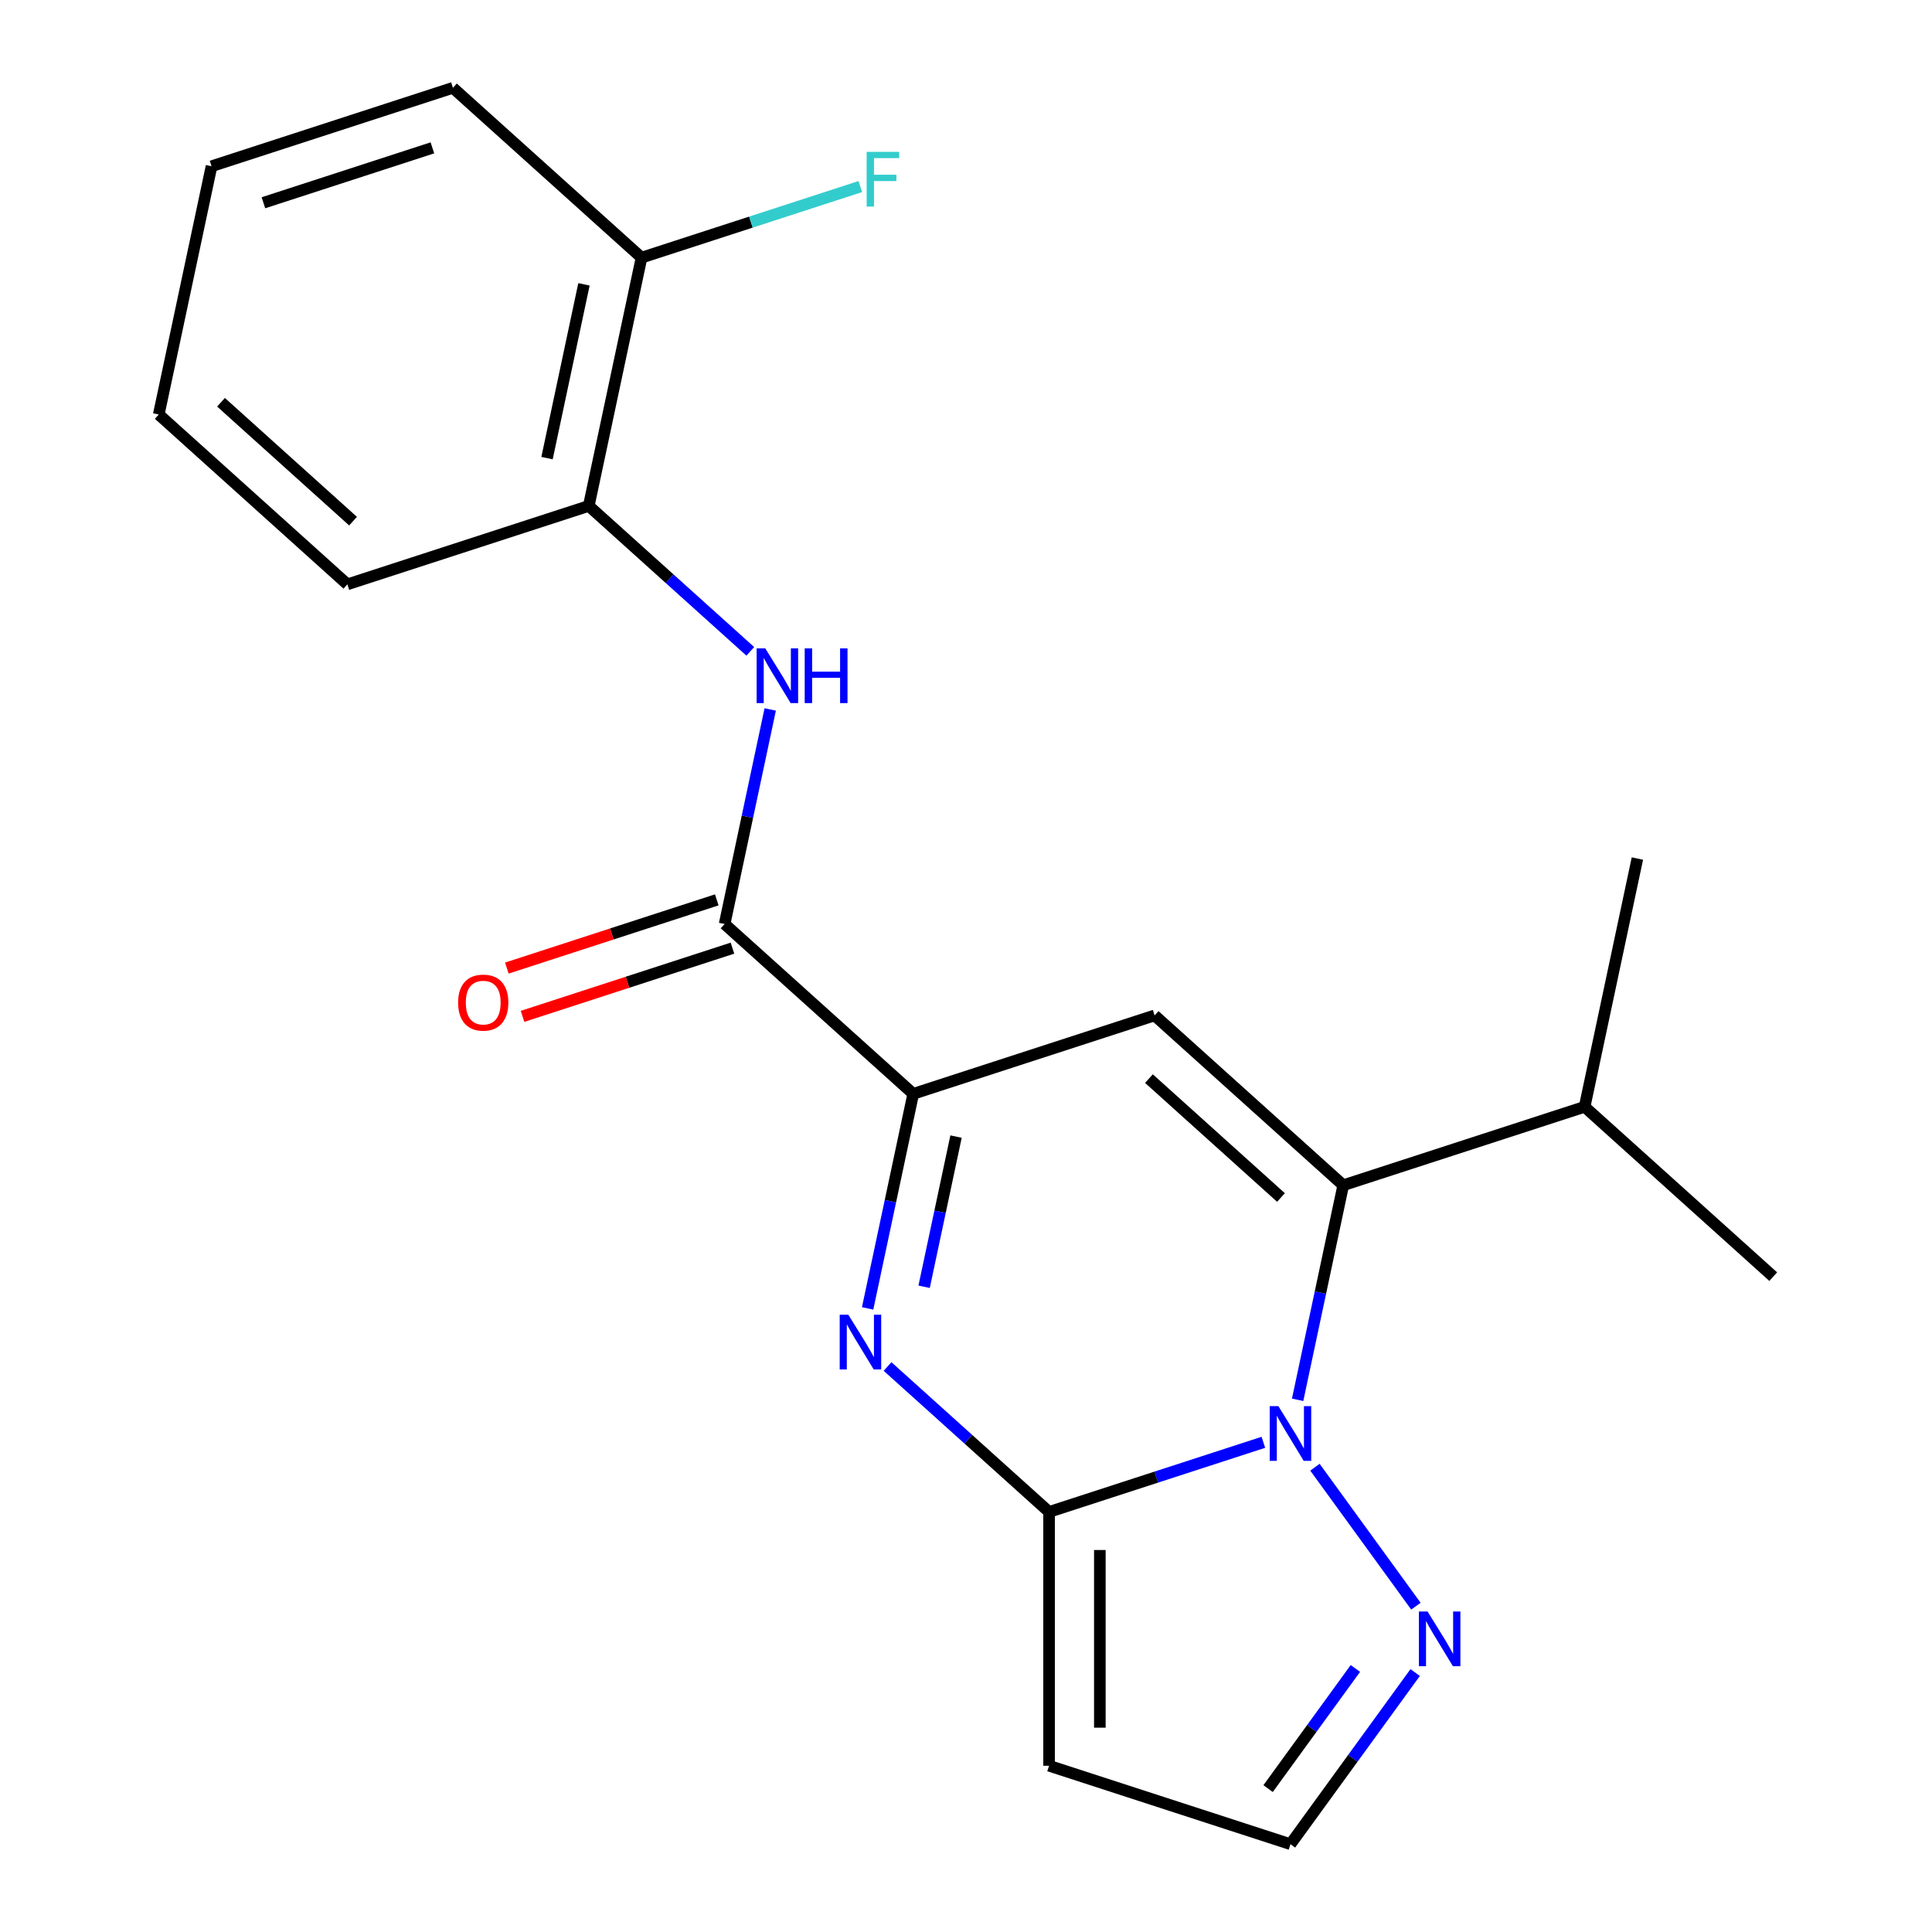 <?xml version='1.0' encoding='iso-8859-1'?>
<svg version='1.1' baseProfile='full'
              xmlns='http://www.w3.org/2000/svg'
                      xmlns:rdkit='http://www.rdkit.org/xml'
                      xmlns:xlink='http://www.w3.org/1999/xlink'
                  xml:space='preserve'
width='1000px' height='1000px' viewBox='0 0 1000 1000'>
<!-- END OF HEADER -->
<rect style='opacity:1.0;fill:#FFFFFF;stroke:none' width='1000' height='1000' x='0' y='0'> </rect>
<path class='bond-0' d='M 653.919,746.538 L 598.46,764.558' style='fill:none;fill-rule:evenodd;stroke:#0000FF;stroke-width:6px;stroke-linecap:butt;stroke-linejoin:miter;stroke-opacity:1' />
<path class='bond-0' d='M 598.46,764.558 L 543.001,782.577' style='fill:none;fill-rule:evenodd;stroke:#000000;stroke-width:6px;stroke-linecap:butt;stroke-linejoin:miter;stroke-opacity:1' />
<path class='bond-1' d='M 671.651,724.537 L 683.454,669.009' style='fill:none;fill-rule:evenodd;stroke:#0000FF;stroke-width:6px;stroke-linecap:butt;stroke-linejoin:miter;stroke-opacity:1' />
<path class='bond-1' d='M 683.454,669.009 L 695.257,613.48' style='fill:none;fill-rule:evenodd;stroke:#000000;stroke-width:6px;stroke-linecap:butt;stroke-linejoin:miter;stroke-opacity:1' />
<path class='bond-6' d='M 680.617,759.426 L 732.879,831.358' style='fill:none;fill-rule:evenodd;stroke:#0000FF;stroke-width:6px;stroke-linecap:butt;stroke-linejoin:miter;stroke-opacity:1' />
<path class='bond-2' d='M 543.001,782.577 L 501.199,744.939' style='fill:none;fill-rule:evenodd;stroke:#000000;stroke-width:6px;stroke-linecap:butt;stroke-linejoin:miter;stroke-opacity:1' />
<path class='bond-2' d='M 501.199,744.939 L 459.397,707.3' style='fill:none;fill-rule:evenodd;stroke:#0000FF;stroke-width:6px;stroke-linecap:butt;stroke-linejoin:miter;stroke-opacity:1' />
<path class='bond-7' d='M 543.001,782.577 L 543.001,913.949' style='fill:none;fill-rule:evenodd;stroke:#000000;stroke-width:6px;stroke-linecap:butt;stroke-linejoin:miter;stroke-opacity:1' />
<path class='bond-7' d='M 569.275,802.283 L 569.275,894.244' style='fill:none;fill-rule:evenodd;stroke:#000000;stroke-width:6px;stroke-linecap:butt;stroke-linejoin:miter;stroke-opacity:1' />
<path class='bond-3' d='M 695.257,613.48 L 597.628,525.575' style='fill:none;fill-rule:evenodd;stroke:#000000;stroke-width:6px;stroke-linecap:butt;stroke-linejoin:miter;stroke-opacity:1' />
<path class='bond-3' d='M 663.031,619.82 L 594.692,558.287' style='fill:none;fill-rule:evenodd;stroke:#000000;stroke-width:6px;stroke-linecap:butt;stroke-linejoin:miter;stroke-opacity:1' />
<path class='bond-13' d='M 695.257,613.48 L 820.199,572.884' style='fill:none;fill-rule:evenodd;stroke:#000000;stroke-width:6px;stroke-linecap:butt;stroke-linejoin:miter;stroke-opacity:1' />
<path class='bond-22' d='M 449.08,677.228 L 460.883,621.7' style='fill:none;fill-rule:evenodd;stroke:#0000FF;stroke-width:6px;stroke-linecap:butt;stroke-linejoin:miter;stroke-opacity:1' />
<path class='bond-22' d='M 460.883,621.7 L 472.686,566.171' style='fill:none;fill-rule:evenodd;stroke:#000000;stroke-width:6px;stroke-linecap:butt;stroke-linejoin:miter;stroke-opacity:1' />
<path class='bond-22' d='M 478.322,666.032 L 486.584,627.163' style='fill:none;fill-rule:evenodd;stroke:#0000FF;stroke-width:6px;stroke-linecap:butt;stroke-linejoin:miter;stroke-opacity:1' />
<path class='bond-22' d='M 486.584,627.163 L 494.846,588.293' style='fill:none;fill-rule:evenodd;stroke:#000000;stroke-width:6px;stroke-linecap:butt;stroke-linejoin:miter;stroke-opacity:1' />
<path class='bond-4' d='M 597.628,525.575 L 472.686,566.171' style='fill:none;fill-rule:evenodd;stroke:#000000;stroke-width:6px;stroke-linecap:butt;stroke-linejoin:miter;stroke-opacity:1' />
<path class='bond-5' d='M 472.686,566.171 L 375.058,478.267' style='fill:none;fill-rule:evenodd;stroke:#000000;stroke-width:6px;stroke-linecap:butt;stroke-linejoin:miter;stroke-opacity:1' />
<path class='bond-8' d='M 375.058,478.267 L 386.861,422.738' style='fill:none;fill-rule:evenodd;stroke:#000000;stroke-width:6px;stroke-linecap:butt;stroke-linejoin:miter;stroke-opacity:1' />
<path class='bond-8' d='M 386.861,422.738 L 398.664,367.21' style='fill:none;fill-rule:evenodd;stroke:#0000FF;stroke-width:6px;stroke-linecap:butt;stroke-linejoin:miter;stroke-opacity:1' />
<path class='bond-11' d='M 370.998,465.772 L 316.669,483.425' style='fill:none;fill-rule:evenodd;stroke:#000000;stroke-width:6px;stroke-linecap:butt;stroke-linejoin:miter;stroke-opacity:1' />
<path class='bond-11' d='M 316.669,483.425 L 262.341,501.077' style='fill:none;fill-rule:evenodd;stroke:#FF0000;stroke-width:6px;stroke-linecap:butt;stroke-linejoin:miter;stroke-opacity:1' />
<path class='bond-11' d='M 379.118,490.761 L 324.789,508.413' style='fill:none;fill-rule:evenodd;stroke:#000000;stroke-width:6px;stroke-linecap:butt;stroke-linejoin:miter;stroke-opacity:1' />
<path class='bond-11' d='M 324.789,508.413 L 270.46,526.066' style='fill:none;fill-rule:evenodd;stroke:#FF0000;stroke-width:6px;stroke-linecap:butt;stroke-linejoin:miter;stroke-opacity:1' />
<path class='bond-10' d='M 732.487,865.708 L 700.215,910.127' style='fill:none;fill-rule:evenodd;stroke:#0000FF;stroke-width:6px;stroke-linecap:butt;stroke-linejoin:miter;stroke-opacity:1' />
<path class='bond-10' d='M 700.215,910.127 L 667.943,954.545' style='fill:none;fill-rule:evenodd;stroke:#000000;stroke-width:6px;stroke-linecap:butt;stroke-linejoin:miter;stroke-opacity:1' />
<path class='bond-10' d='M 701.549,863.59 L 678.959,894.683' style='fill:none;fill-rule:evenodd;stroke:#0000FF;stroke-width:6px;stroke-linecap:butt;stroke-linejoin:miter;stroke-opacity:1' />
<path class='bond-10' d='M 678.959,894.683 L 656.368,925.776' style='fill:none;fill-rule:evenodd;stroke:#000000;stroke-width:6px;stroke-linecap:butt;stroke-linejoin:miter;stroke-opacity:1' />
<path class='bond-21' d='M 543.001,913.949 L 667.943,954.545' style='fill:none;fill-rule:evenodd;stroke:#000000;stroke-width:6px;stroke-linecap:butt;stroke-linejoin:miter;stroke-opacity:1' />
<path class='bond-9' d='M 388.347,337.138 L 346.545,299.499' style='fill:none;fill-rule:evenodd;stroke:#0000FF;stroke-width:6px;stroke-linecap:butt;stroke-linejoin:miter;stroke-opacity:1' />
<path class='bond-9' d='M 346.545,299.499 L 304.743,261.861' style='fill:none;fill-rule:evenodd;stroke:#000000;stroke-width:6px;stroke-linecap:butt;stroke-linejoin:miter;stroke-opacity:1' />
<path class='bond-12' d='M 304.743,261.861 L 332.057,133.359' style='fill:none;fill-rule:evenodd;stroke:#000000;stroke-width:6px;stroke-linecap:butt;stroke-linejoin:miter;stroke-opacity:1' />
<path class='bond-12' d='M 283.14,237.123 L 302.26,147.172' style='fill:none;fill-rule:evenodd;stroke:#000000;stroke-width:6px;stroke-linecap:butt;stroke-linejoin:miter;stroke-opacity:1' />
<path class='bond-15' d='M 304.743,261.861 L 179.801,302.457' style='fill:none;fill-rule:evenodd;stroke:#000000;stroke-width:6px;stroke-linecap:butt;stroke-linejoin:miter;stroke-opacity:1' />
<path class='bond-14' d='M 332.057,133.359 L 388.676,114.963' style='fill:none;fill-rule:evenodd;stroke:#000000;stroke-width:6px;stroke-linecap:butt;stroke-linejoin:miter;stroke-opacity:1' />
<path class='bond-14' d='M 388.676,114.963 L 445.295,96.566' style='fill:none;fill-rule:evenodd;stroke:#33CCCC;stroke-width:6px;stroke-linecap:butt;stroke-linejoin:miter;stroke-opacity:1' />
<path class='bond-16' d='M 332.057,133.359 L 234.429,45.455' style='fill:none;fill-rule:evenodd;stroke:#000000;stroke-width:6px;stroke-linecap:butt;stroke-linejoin:miter;stroke-opacity:1' />
<path class='bond-17' d='M 820.199,572.884 L 847.512,444.383' style='fill:none;fill-rule:evenodd;stroke:#000000;stroke-width:6px;stroke-linecap:butt;stroke-linejoin:miter;stroke-opacity:1' />
<path class='bond-18' d='M 820.199,572.884 L 917.827,660.789' style='fill:none;fill-rule:evenodd;stroke:#000000;stroke-width:6px;stroke-linecap:butt;stroke-linejoin:miter;stroke-opacity:1' />
<path class='bond-19' d='M 179.801,302.457 L 82.173,214.552' style='fill:none;fill-rule:evenodd;stroke:#000000;stroke-width:6px;stroke-linecap:butt;stroke-linejoin:miter;stroke-opacity:1' />
<path class='bond-19' d='M 182.738,269.745 L 114.398,208.212' style='fill:none;fill-rule:evenodd;stroke:#000000;stroke-width:6px;stroke-linecap:butt;stroke-linejoin:miter;stroke-opacity:1' />
<path class='bond-23' d='M 234.429,45.455 L 109.487,86.051' style='fill:none;fill-rule:evenodd;stroke:#000000;stroke-width:6px;stroke-linecap:butt;stroke-linejoin:miter;stroke-opacity:1' />
<path class='bond-23' d='M 223.807,76.532 L 136.347,104.95' style='fill:none;fill-rule:evenodd;stroke:#000000;stroke-width:6px;stroke-linecap:butt;stroke-linejoin:miter;stroke-opacity:1' />
<path class='bond-20' d='M 82.173,214.552 L 109.487,86.051' style='fill:none;fill-rule:evenodd;stroke:#000000;stroke-width:6px;stroke-linecap:butt;stroke-linejoin:miter;stroke-opacity:1' />
<path  class='atom-0' d='M 661.683 727.821
L 670.963 742.821
Q 671.883 744.301, 673.363 746.981
Q 674.843 749.661, 674.923 749.821
L 674.923 727.821
L 678.683 727.821
L 678.683 756.141
L 674.803 756.141
L 664.843 739.741
Q 663.683 737.821, 662.443 735.621
Q 661.243 733.421, 660.883 732.741
L 660.883 756.141
L 657.203 756.141
L 657.203 727.821
L 661.683 727.821
' fill='#0000FF'/>
<path  class='atom-3' d='M 439.113 680.513
L 448.393 695.513
Q 449.313 696.993, 450.793 699.673
Q 452.273 702.353, 452.353 702.513
L 452.353 680.513
L 456.113 680.513
L 456.113 708.833
L 452.233 708.833
L 442.273 692.433
Q 441.113 690.513, 439.873 688.313
Q 438.673 686.113, 438.313 685.433
L 438.313 708.833
L 434.633 708.833
L 434.633 680.513
L 439.113 680.513
' fill='#0000FF'/>
<path  class='atom-7' d='M 738.901 834.103
L 748.181 849.103
Q 749.101 850.583, 750.581 853.263
Q 752.061 855.943, 752.141 856.103
L 752.141 834.103
L 755.901 834.103
L 755.901 862.423
L 752.021 862.423
L 742.061 846.023
Q 740.901 844.103, 739.661 841.903
Q 738.461 839.703, 738.101 839.023
L 738.101 862.423
L 734.421 862.423
L 734.421 834.103
L 738.901 834.103
' fill='#0000FF'/>
<path  class='atom-9' d='M 396.112 335.605
L 405.392 350.605
Q 406.312 352.085, 407.792 354.765
Q 409.272 357.445, 409.352 357.605
L 409.352 335.605
L 413.112 335.605
L 413.112 363.925
L 409.232 363.925
L 399.272 347.525
Q 398.112 345.605, 396.872 343.405
Q 395.672 341.205, 395.312 340.525
L 395.312 363.925
L 391.632 363.925
L 391.632 335.605
L 396.112 335.605
' fill='#0000FF'/>
<path  class='atom-9' d='M 416.512 335.605
L 420.352 335.605
L 420.352 347.645
L 434.832 347.645
L 434.832 335.605
L 438.672 335.605
L 438.672 363.925
L 434.832 363.925
L 434.832 350.845
L 420.352 350.845
L 420.352 363.925
L 416.512 363.925
L 416.512 335.605
' fill='#0000FF'/>
<path  class='atom-12' d='M 237.116 518.943
Q 237.116 512.143, 240.476 508.343
Q 243.836 504.543, 250.116 504.543
Q 256.396 504.543, 259.756 508.343
Q 263.116 512.143, 263.116 518.943
Q 263.116 525.823, 259.716 529.743
Q 256.316 533.623, 250.116 533.623
Q 243.876 533.623, 240.476 529.743
Q 237.116 525.863, 237.116 518.943
M 250.116 530.423
Q 254.436 530.423, 256.756 527.543
Q 259.116 524.623, 259.116 518.943
Q 259.116 513.383, 256.756 510.583
Q 254.436 507.743, 250.116 507.743
Q 245.796 507.743, 243.436 510.543
Q 241.116 513.343, 241.116 518.943
Q 241.116 524.663, 243.436 527.543
Q 245.796 530.423, 250.116 530.423
' fill='#FF0000'/>
<path  class='atom-15' d='M 448.579 78.603
L 465.419 78.603
L 465.419 81.843
L 452.379 81.843
L 452.379 90.443
L 463.979 90.443
L 463.979 93.723
L 452.379 93.723
L 452.379 106.923
L 448.579 106.923
L 448.579 78.603
' fill='#33CCCC'/>
</svg>
